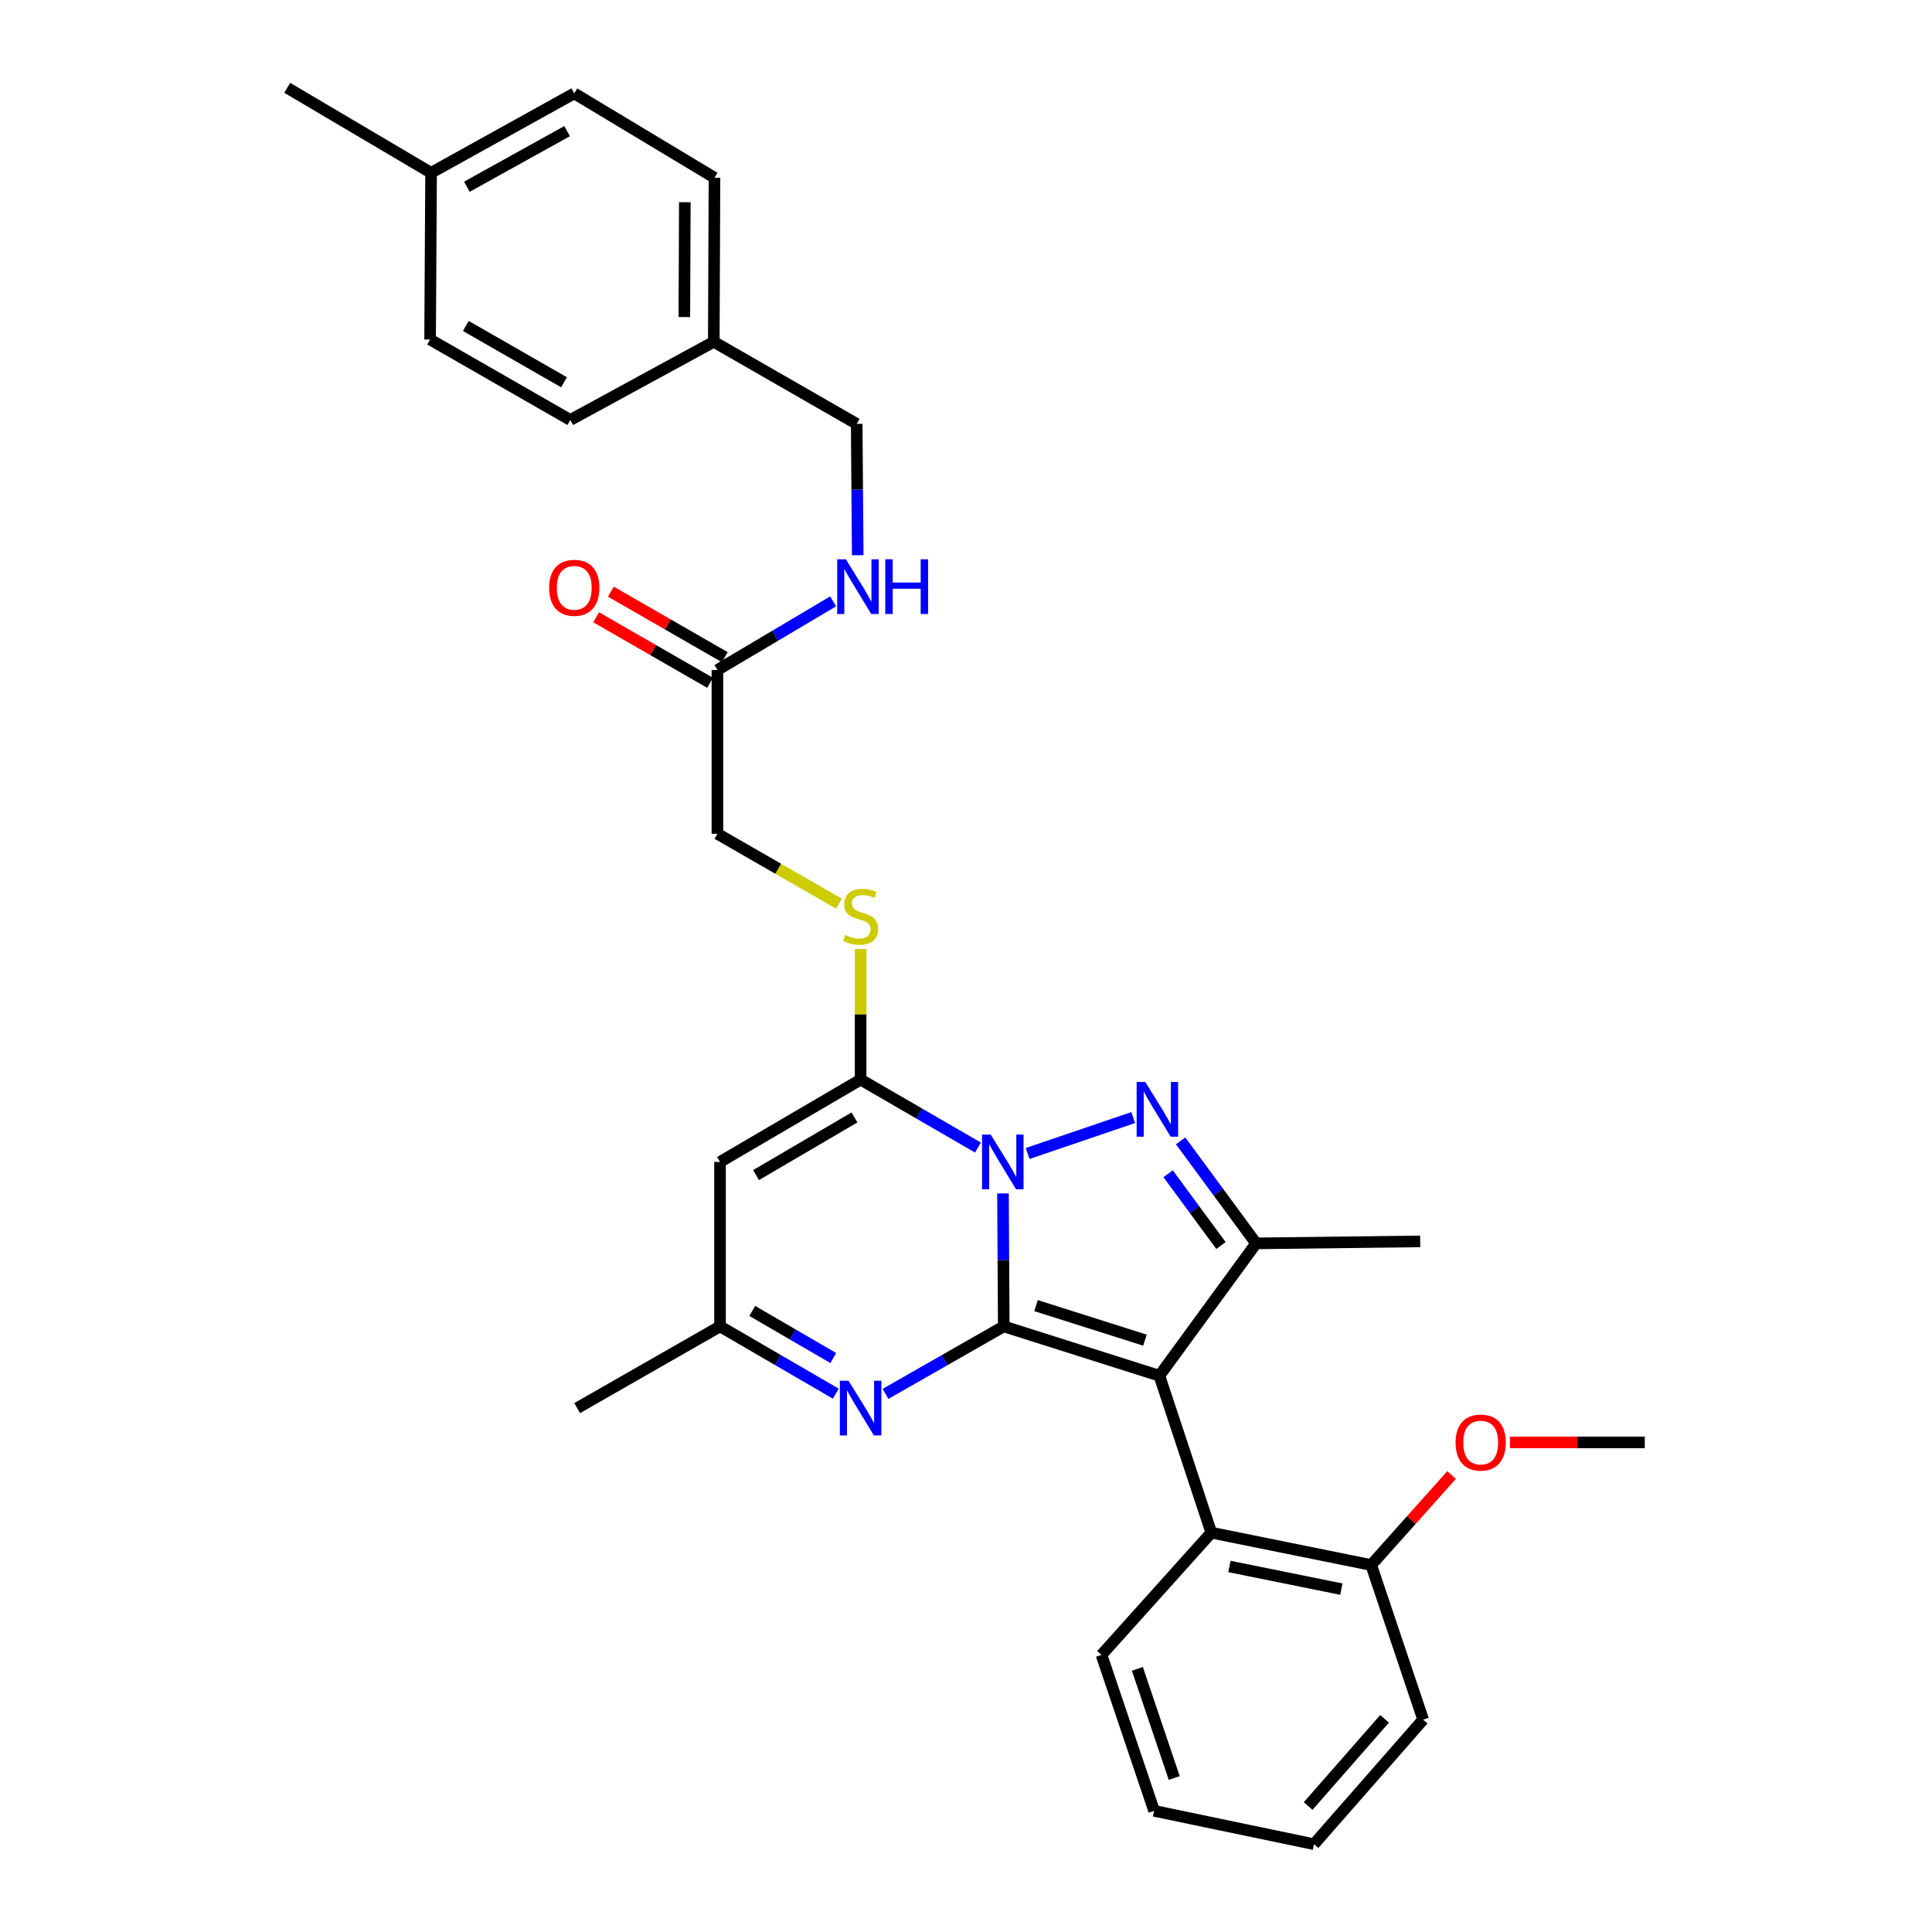 <?xml version='1.0' encoding='iso-8859-1'?>
<svg version='1.1' baseProfile='full'
              xmlns='http://www.w3.org/2000/svg'
                      xmlns:rdkit='http://www.rdkit.org/xml'
                      xmlns:xlink='http://www.w3.org/1999/xlink'
                  xml:space='preserve'
width='1000px' height='1000px' viewBox='0 0 1000 1000'>
<!-- END OF HEADER -->
<rect style='opacity:1.0;fill:#FFFFFF;stroke:none' width='1000' height='1000' x='0' y='0'> </rect>
<path class='bond-0' d='M 519.544,686.532 L 519.345,652.122' style='fill:none;fill-rule:evenodd;stroke:#000000;stroke-width:6px;stroke-linecap:butt;stroke-linejoin:miter;stroke-opacity:1' />
<path class='bond-0' d='M 519.345,652.122 L 519.145,617.711' style='fill:none;fill-rule:evenodd;stroke:#0000FF;stroke-width:6px;stroke-linecap:butt;stroke-linejoin:miter;stroke-opacity:1' />
<path class='bond-1' d='M 519.544,686.532 L 600.09,712.075' style='fill:none;fill-rule:evenodd;stroke:#000000;stroke-width:6px;stroke-linecap:butt;stroke-linejoin:miter;stroke-opacity:1' />
<path class='bond-1' d='M 536.249,675.784 L 592.631,693.664' style='fill:none;fill-rule:evenodd;stroke:#000000;stroke-width:6px;stroke-linecap:butt;stroke-linejoin:miter;stroke-opacity:1' />
<path class='bond-5' d='M 519.544,686.532 L 488.936,704.004' style='fill:none;fill-rule:evenodd;stroke:#000000;stroke-width:6px;stroke-linecap:butt;stroke-linejoin:miter;stroke-opacity:1' />
<path class='bond-5' d='M 488.936,704.004 L 458.329,721.475' style='fill:none;fill-rule:evenodd;stroke:#0000FF;stroke-width:6px;stroke-linecap:butt;stroke-linejoin:miter;stroke-opacity:1' />
<path class='bond-2' d='M 531.904,597.049 L 586.548,578.449' style='fill:none;fill-rule:evenodd;stroke:#0000FF;stroke-width:6px;stroke-linecap:butt;stroke-linejoin:miter;stroke-opacity:1' />
<path class='bond-3' d='M 506.185,593.971 L 475.82,576.382' style='fill:none;fill-rule:evenodd;stroke:#0000FF;stroke-width:6px;stroke-linecap:butt;stroke-linejoin:miter;stroke-opacity:1' />
<path class='bond-3' d='M 475.82,576.382 L 445.456,558.793' style='fill:none;fill-rule:evenodd;stroke:#000000;stroke-width:6px;stroke-linecap:butt;stroke-linejoin:miter;stroke-opacity:1' />
<path class='bond-4' d='M 600.09,712.075 L 650.156,643.57' style='fill:none;fill-rule:evenodd;stroke:#000000;stroke-width:6px;stroke-linecap:butt;stroke-linejoin:miter;stroke-opacity:1' />
<path class='bond-7' d='M 600.09,712.075 L 626.975,793.301' style='fill:none;fill-rule:evenodd;stroke:#000000;stroke-width:6px;stroke-linecap:butt;stroke-linejoin:miter;stroke-opacity:1' />
<path class='bond-31' d='M 611.076,590.504 L 630.616,617.037' style='fill:none;fill-rule:evenodd;stroke:#0000FF;stroke-width:6px;stroke-linecap:butt;stroke-linejoin:miter;stroke-opacity:1' />
<path class='bond-31' d='M 630.616,617.037 L 650.156,643.57' style='fill:none;fill-rule:evenodd;stroke:#000000;stroke-width:6px;stroke-linecap:butt;stroke-linejoin:miter;stroke-opacity:1' />
<path class='bond-31' d='M 604.622,607.534 L 618.3,626.107' style='fill:none;fill-rule:evenodd;stroke:#0000FF;stroke-width:6px;stroke-linecap:butt;stroke-linejoin:miter;stroke-opacity:1' />
<path class='bond-31' d='M 618.3,626.107 L 631.978,644.68' style='fill:none;fill-rule:evenodd;stroke:#000000;stroke-width:6px;stroke-linecap:butt;stroke-linejoin:miter;stroke-opacity:1' />
<path class='bond-9' d='M 445.456,558.793 L 445.456,524.995' style='fill:none;fill-rule:evenodd;stroke:#000000;stroke-width:6px;stroke-linecap:butt;stroke-linejoin:miter;stroke-opacity:1' />
<path class='bond-9' d='M 445.456,524.995 L 445.456,491.197' style='fill:none;fill-rule:evenodd;stroke:#CCCC00;stroke-width:6px;stroke-linecap:butt;stroke-linejoin:miter;stroke-opacity:1' />
<path class='bond-32' d='M 445.456,558.793 L 372.685,601.424' style='fill:none;fill-rule:evenodd;stroke:#000000;stroke-width:6px;stroke-linecap:butt;stroke-linejoin:miter;stroke-opacity:1' />
<path class='bond-32' d='M 442.272,578.385 L 391.332,608.226' style='fill:none;fill-rule:evenodd;stroke:#000000;stroke-width:6px;stroke-linecap:butt;stroke-linejoin:miter;stroke-opacity:1' />
<path class='bond-17' d='M 650.156,643.57 L 735.086,642.542' style='fill:none;fill-rule:evenodd;stroke:#000000;stroke-width:6px;stroke-linecap:butt;stroke-linejoin:miter;stroke-opacity:1' />
<path class='bond-8' d='M 432.612,721.359 L 402.648,703.946' style='fill:none;fill-rule:evenodd;stroke:#0000FF;stroke-width:6px;stroke-linecap:butt;stroke-linejoin:miter;stroke-opacity:1' />
<path class='bond-8' d='M 402.648,703.946 L 372.685,686.532' style='fill:none;fill-rule:evenodd;stroke:#000000;stroke-width:6px;stroke-linecap:butt;stroke-linejoin:miter;stroke-opacity:1' />
<path class='bond-8' d='M 431.308,702.911 L 410.334,690.722' style='fill:none;fill-rule:evenodd;stroke:#0000FF;stroke-width:6px;stroke-linecap:butt;stroke-linejoin:miter;stroke-opacity:1' />
<path class='bond-8' d='M 410.334,690.722 L 389.359,678.532' style='fill:none;fill-rule:evenodd;stroke:#000000;stroke-width:6px;stroke-linecap:butt;stroke-linejoin:miter;stroke-opacity:1' />
<path class='bond-6' d='M 372.685,601.424 L 372.685,686.532' style='fill:none;fill-rule:evenodd;stroke:#000000;stroke-width:6px;stroke-linecap:butt;stroke-linejoin:miter;stroke-opacity:1' />
<path class='bond-12' d='M 626.975,793.301 L 709.722,810.049' style='fill:none;fill-rule:evenodd;stroke:#000000;stroke-width:6px;stroke-linecap:butt;stroke-linejoin:miter;stroke-opacity:1' />
<path class='bond-12' d='M 636.353,810.804 L 694.275,822.528' style='fill:none;fill-rule:evenodd;stroke:#000000;stroke-width:6px;stroke-linecap:butt;stroke-linejoin:miter;stroke-opacity:1' />
<path class='bond-24' d='M 626.975,793.301 L 570.128,856.58' style='fill:none;fill-rule:evenodd;stroke:#000000;stroke-width:6px;stroke-linecap:butt;stroke-linejoin:miter;stroke-opacity:1' />
<path class='bond-25' d='M 372.685,686.532 L 298.75,728.823' style='fill:none;fill-rule:evenodd;stroke:#000000;stroke-width:6px;stroke-linecap:butt;stroke-linejoin:miter;stroke-opacity:1' />
<path class='bond-14' d='M 434.238,467.749 L 402.786,449.656' style='fill:none;fill-rule:evenodd;stroke:#CCCC00;stroke-width:6px;stroke-linecap:butt;stroke-linejoin:miter;stroke-opacity:1' />
<path class='bond-14' d='M 402.786,449.656 L 371.334,431.563' style='fill:none;fill-rule:evenodd;stroke:#000000;stroke-width:6px;stroke-linecap:butt;stroke-linejoin:miter;stroke-opacity:1' />
<path class='bond-10' d='M 371.334,346.785 L 371.334,431.563' style='fill:none;fill-rule:evenodd;stroke:#000000;stroke-width:6px;stroke-linecap:butt;stroke-linejoin:miter;stroke-opacity:1' />
<path class='bond-11' d='M 371.334,346.785 L 401.28,329.027' style='fill:none;fill-rule:evenodd;stroke:#000000;stroke-width:6px;stroke-linecap:butt;stroke-linejoin:miter;stroke-opacity:1' />
<path class='bond-11' d='M 401.28,329.027 L 431.225,311.268' style='fill:none;fill-rule:evenodd;stroke:#0000FF;stroke-width:6px;stroke-linecap:butt;stroke-linejoin:miter;stroke-opacity:1' />
<path class='bond-13' d='M 375.147,340.156 L 345.663,323.198' style='fill:none;fill-rule:evenodd;stroke:#000000;stroke-width:6px;stroke-linecap:butt;stroke-linejoin:miter;stroke-opacity:1' />
<path class='bond-13' d='M 345.663,323.198 L 316.179,306.24' style='fill:none;fill-rule:evenodd;stroke:#FF0000;stroke-width:6px;stroke-linecap:butt;stroke-linejoin:miter;stroke-opacity:1' />
<path class='bond-13' d='M 367.521,353.415 L 338.037,336.457' style='fill:none;fill-rule:evenodd;stroke:#000000;stroke-width:6px;stroke-linecap:butt;stroke-linejoin:miter;stroke-opacity:1' />
<path class='bond-13' d='M 338.037,336.457 L 308.554,319.499' style='fill:none;fill-rule:evenodd;stroke:#FF0000;stroke-width:6px;stroke-linecap:butt;stroke-linejoin:miter;stroke-opacity:1' />
<path class='bond-15' d='M 443.953,287.379 L 443.689,253.391' style='fill:none;fill-rule:evenodd;stroke:#0000FF;stroke-width:6px;stroke-linecap:butt;stroke-linejoin:miter;stroke-opacity:1' />
<path class='bond-15' d='M 443.689,253.391 L 443.425,219.403' style='fill:none;fill-rule:evenodd;stroke:#000000;stroke-width:6px;stroke-linecap:butt;stroke-linejoin:miter;stroke-opacity:1' />
<path class='bond-21' d='M 709.722,810.049 L 730.522,786.764' style='fill:none;fill-rule:evenodd;stroke:#000000;stroke-width:6px;stroke-linecap:butt;stroke-linejoin:miter;stroke-opacity:1' />
<path class='bond-21' d='M 730.522,786.764 L 751.322,763.479' style='fill:none;fill-rule:evenodd;stroke:#FF0000;stroke-width:6px;stroke-linecap:butt;stroke-linejoin:miter;stroke-opacity:1' />
<path class='bond-26' d='M 709.722,810.049 L 736.624,890.077' style='fill:none;fill-rule:evenodd;stroke:#000000;stroke-width:6px;stroke-linecap:butt;stroke-linejoin:miter;stroke-opacity:1' />
<path class='bond-16' d='M 443.425,219.403 L 369.456,176.916' style='fill:none;fill-rule:evenodd;stroke:#000000;stroke-width:6px;stroke-linecap:butt;stroke-linejoin:miter;stroke-opacity:1' />
<path class='bond-19' d='M 369.456,176.916 L 295.198,217.372' style='fill:none;fill-rule:evenodd;stroke:#000000;stroke-width:6px;stroke-linecap:butt;stroke-linejoin:miter;stroke-opacity:1' />
<path class='bond-20' d='M 369.456,176.916 L 369.813,91.986' style='fill:none;fill-rule:evenodd;stroke:#000000;stroke-width:6px;stroke-linecap:butt;stroke-linejoin:miter;stroke-opacity:1' />
<path class='bond-20' d='M 354.215,164.112 L 354.465,104.661' style='fill:none;fill-rule:evenodd;stroke:#000000;stroke-width:6px;stroke-linecap:butt;stroke-linejoin:miter;stroke-opacity:1' />
<path class='bond-18' d='M 223.124,89.445 L 297.229,48.335' style='fill:none;fill-rule:evenodd;stroke:#000000;stroke-width:6px;stroke-linecap:butt;stroke-linejoin:miter;stroke-opacity:1' />
<path class='bond-18' d='M 241.66,96.653 L 293.533,67.876' style='fill:none;fill-rule:evenodd;stroke:#000000;stroke-width:6px;stroke-linecap:butt;stroke-linejoin:miter;stroke-opacity:1' />
<path class='bond-27' d='M 223.124,89.445 L 148.663,45.455' style='fill:none;fill-rule:evenodd;stroke:#000000;stroke-width:6px;stroke-linecap:butt;stroke-linejoin:miter;stroke-opacity:1' />
<path class='bond-34' d='M 223.124,89.445 L 222.615,175.735' style='fill:none;fill-rule:evenodd;stroke:#000000;stroke-width:6px;stroke-linecap:butt;stroke-linejoin:miter;stroke-opacity:1' />
<path class='bond-22' d='M 295.198,217.372 L 222.615,175.735' style='fill:none;fill-rule:evenodd;stroke:#000000;stroke-width:6px;stroke-linecap:butt;stroke-linejoin:miter;stroke-opacity:1' />
<path class='bond-22' d='M 291.921,197.859 L 241.113,168.713' style='fill:none;fill-rule:evenodd;stroke:#000000;stroke-width:6px;stroke-linecap:butt;stroke-linejoin:miter;stroke-opacity:1' />
<path class='bond-23' d='M 369.813,91.986 L 297.229,48.335' style='fill:none;fill-rule:evenodd;stroke:#000000;stroke-width:6px;stroke-linecap:butt;stroke-linejoin:miter;stroke-opacity:1' />
<path class='bond-28' d='M 781.53,746.591 L 816.434,746.591' style='fill:none;fill-rule:evenodd;stroke:#FF0000;stroke-width:6px;stroke-linecap:butt;stroke-linejoin:miter;stroke-opacity:1' />
<path class='bond-28' d='M 816.434,746.591 L 851.337,746.591' style='fill:none;fill-rule:evenodd;stroke:#000000;stroke-width:6px;stroke-linecap:butt;stroke-linejoin:miter;stroke-opacity:1' />
<path class='bond-29' d='M 570.128,856.58 L 597.37,937.287' style='fill:none;fill-rule:evenodd;stroke:#000000;stroke-width:6px;stroke-linecap:butt;stroke-linejoin:miter;stroke-opacity:1' />
<path class='bond-29' d='M 588.706,863.795 L 607.776,920.29' style='fill:none;fill-rule:evenodd;stroke:#000000;stroke-width:6px;stroke-linecap:butt;stroke-linejoin:miter;stroke-opacity:1' />
<path class='bond-33' d='M 736.624,890.077 L 680.117,954.545' style='fill:none;fill-rule:evenodd;stroke:#000000;stroke-width:6px;stroke-linecap:butt;stroke-linejoin:miter;stroke-opacity:1' />
<path class='bond-33' d='M 716.646,889.665 L 677.091,934.793' style='fill:none;fill-rule:evenodd;stroke:#000000;stroke-width:6px;stroke-linecap:butt;stroke-linejoin:miter;stroke-opacity:1' />
<path class='bond-30' d='M 597.37,937.287 L 680.117,954.545' style='fill:none;fill-rule:evenodd;stroke:#000000;stroke-width:6px;stroke-linecap:butt;stroke-linejoin:miter;stroke-opacity:1' />
<path  class='atom-1' d='M 512.791 587.264
L 522.071 602.264
Q 522.991 603.744, 524.471 606.424
Q 525.951 609.104, 526.031 609.264
L 526.031 587.264
L 529.791 587.264
L 529.791 615.584
L 525.911 615.584
L 515.951 599.184
Q 514.791 597.264, 513.551 595.064
Q 512.351 592.864, 511.991 592.184
L 511.991 615.584
L 508.311 615.584
L 508.311 587.264
L 512.791 587.264
' fill='#0000FF'/>
<path  class='atom-3' d='M 592.801 560.03
L 602.081 575.03
Q 603.001 576.51, 604.481 579.19
Q 605.961 581.87, 606.041 582.03
L 606.041 560.03
L 609.801 560.03
L 609.801 588.35
L 605.921 588.35
L 595.961 571.95
Q 594.801 570.03, 593.561 567.83
Q 592.361 565.63, 592.001 564.95
L 592.001 588.35
L 588.321 588.35
L 588.321 560.03
L 592.801 560.03
' fill='#0000FF'/>
<path  class='atom-6' d='M 439.196 714.663
L 448.476 729.663
Q 449.396 731.143, 450.876 733.823
Q 452.356 736.503, 452.436 736.663
L 452.436 714.663
L 456.196 714.663
L 456.196 742.983
L 452.316 742.983
L 442.356 726.583
Q 441.196 724.663, 439.956 722.463
Q 438.756 720.263, 438.396 719.583
L 438.396 742.983
L 434.716 742.983
L 434.716 714.663
L 439.196 714.663
' fill='#0000FF'/>
<path  class='atom-10' d='M 437.456 483.922
Q 437.776 484.042, 439.096 484.602
Q 440.416 485.162, 441.856 485.522
Q 443.336 485.842, 444.776 485.842
Q 447.456 485.842, 449.016 484.562
Q 450.576 483.242, 450.576 480.962
Q 450.576 479.402, 449.776 478.442
Q 449.016 477.482, 447.816 476.962
Q 446.616 476.442, 444.616 475.842
Q 442.096 475.082, 440.576 474.362
Q 439.096 473.642, 438.016 472.122
Q 436.976 470.602, 436.976 468.042
Q 436.976 464.482, 439.376 462.282
Q 441.816 460.082, 446.616 460.082
Q 449.896 460.082, 453.616 461.642
L 452.696 464.722
Q 449.296 463.322, 446.736 463.322
Q 443.976 463.322, 442.456 464.482
Q 440.936 465.602, 440.976 467.562
Q 440.976 469.082, 441.736 470.002
Q 442.536 470.922, 443.656 471.442
Q 444.816 471.962, 446.736 472.562
Q 449.296 473.362, 450.816 474.162
Q 452.336 474.962, 453.416 476.602
Q 454.536 478.202, 454.536 480.962
Q 454.536 484.882, 451.896 487.002
Q 449.296 489.082, 444.936 489.082
Q 442.416 489.082, 440.496 488.522
Q 438.616 488.002, 436.376 487.082
L 437.456 483.922
' fill='#CCCC00'/>
<path  class='atom-12' d='M 437.819 289.485
L 447.099 304.485
Q 448.019 305.965, 449.499 308.645
Q 450.979 311.325, 451.059 311.485
L 451.059 289.485
L 454.819 289.485
L 454.819 317.805
L 450.939 317.805
L 440.979 301.405
Q 439.819 299.485, 438.579 297.285
Q 437.379 295.085, 437.019 294.405
L 437.019 317.805
L 433.339 317.805
L 433.339 289.485
L 437.819 289.485
' fill='#0000FF'/>
<path  class='atom-12' d='M 458.219 289.485
L 462.059 289.485
L 462.059 301.525
L 476.539 301.525
L 476.539 289.485
L 480.379 289.485
L 480.379 317.805
L 476.539 317.805
L 476.539 304.725
L 462.059 304.725
L 462.059 317.805
L 458.219 317.805
L 458.219 289.485
' fill='#0000FF'/>
<path  class='atom-14' d='M 284.229 304.243
Q 284.229 297.443, 287.589 293.643
Q 290.949 289.843, 297.229 289.843
Q 303.509 289.843, 306.869 293.643
Q 310.229 297.443, 310.229 304.243
Q 310.229 311.123, 306.829 315.043
Q 303.429 318.923, 297.229 318.923
Q 290.989 318.923, 287.589 315.043
Q 284.229 311.163, 284.229 304.243
M 297.229 315.723
Q 301.549 315.723, 303.869 312.843
Q 306.229 309.923, 306.229 304.243
Q 306.229 298.683, 303.869 295.883
Q 301.549 293.043, 297.229 293.043
Q 292.909 293.043, 290.549 295.843
Q 288.229 298.643, 288.229 304.243
Q 288.229 309.963, 290.549 312.843
Q 292.909 315.723, 297.229 315.723
' fill='#FF0000'/>
<path  class='atom-22' d='M 753.407 746.671
Q 753.407 739.871, 756.767 736.071
Q 760.127 732.271, 766.407 732.271
Q 772.687 732.271, 776.047 736.071
Q 779.407 739.871, 779.407 746.671
Q 779.407 753.551, 776.007 757.471
Q 772.607 761.351, 766.407 761.351
Q 760.167 761.351, 756.767 757.471
Q 753.407 753.591, 753.407 746.671
M 766.407 758.151
Q 770.727 758.151, 773.047 755.271
Q 775.407 752.351, 775.407 746.671
Q 775.407 741.111, 773.047 738.311
Q 770.727 735.471, 766.407 735.471
Q 762.087 735.471, 759.727 738.271
Q 757.407 741.071, 757.407 746.671
Q 757.407 752.391, 759.727 755.271
Q 762.087 758.151, 766.407 758.151
' fill='#FF0000'/>
</svg>
